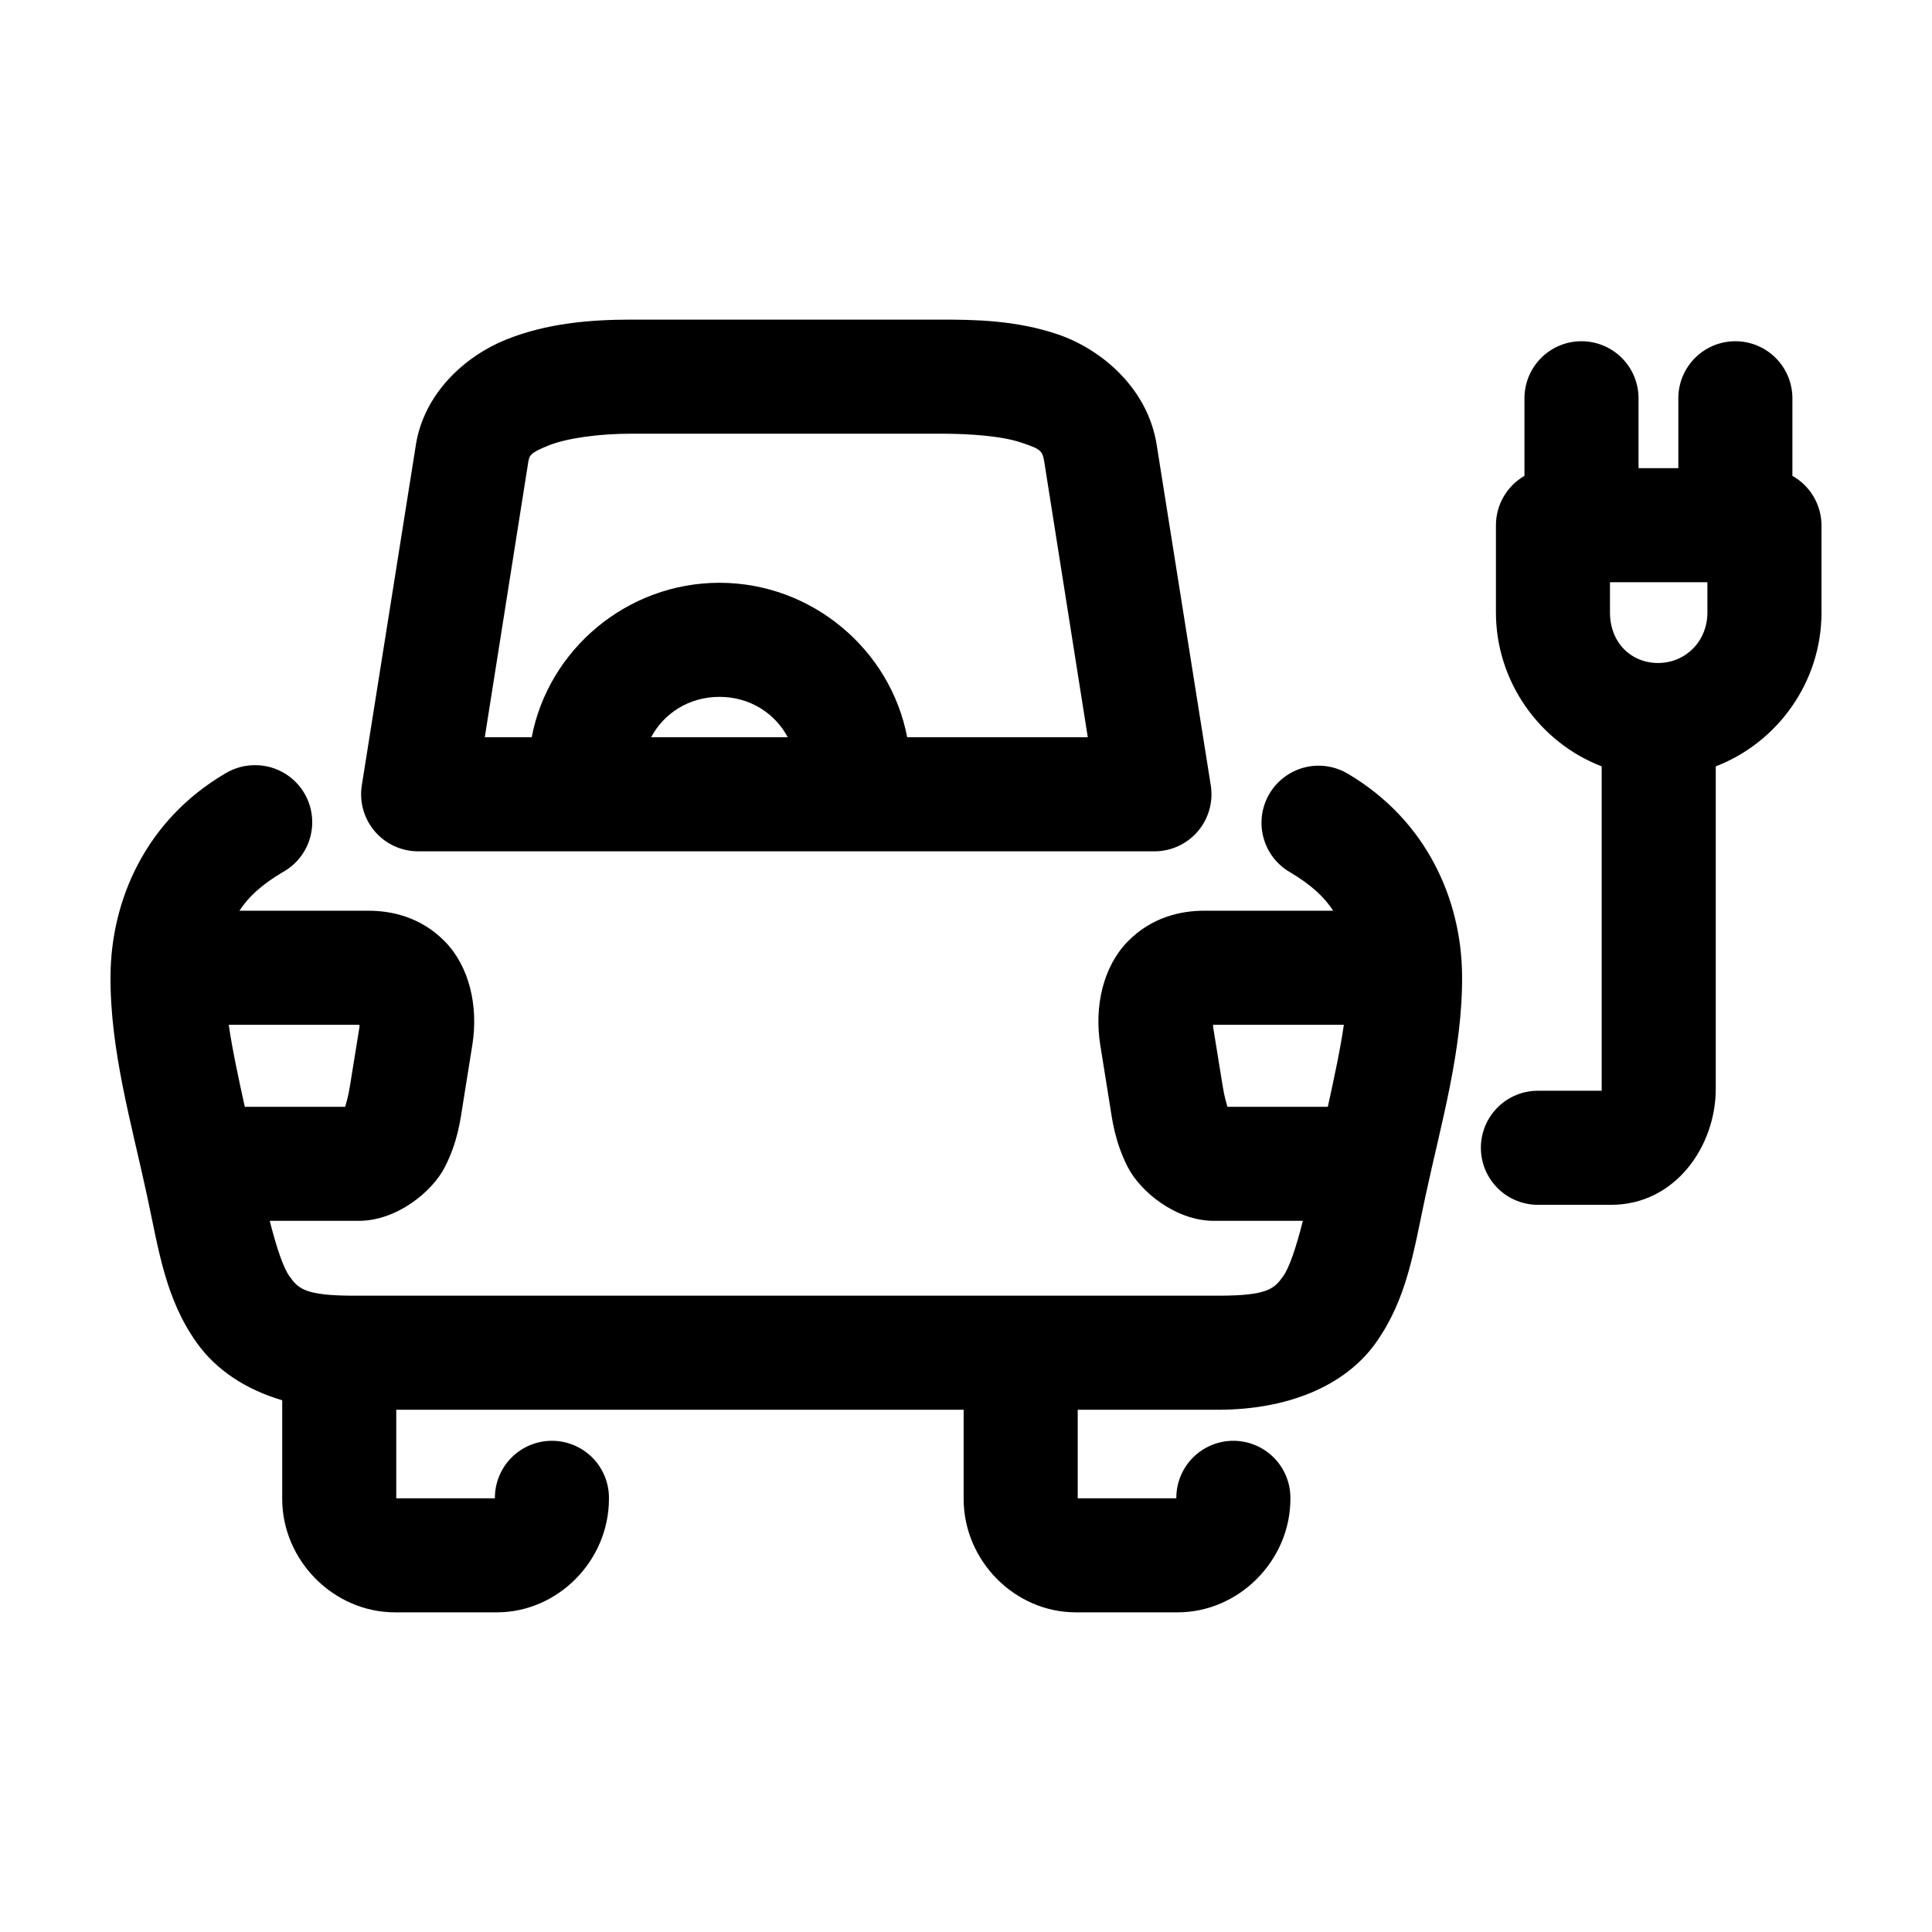 <?xml version="1.0" encoding="UTF-8"?>
<!-- Uploaded to: ICON Repo, www.svgrepo.com, Generator: ICON Repo Mixer Tools -->
<svg fill="#000000" width="800px" height="800px" version="1.1" viewBox="144 144 512 512" xmlns="http://www.w3.org/2000/svg">
 <path d="m311.36 228.7c-11.176 0-22.672 1.008-33.379 5.352-10.703 4.348-21.609 14.125-23.773 27.867l-14.324 90.215c-0.691 4.371 0.566 8.828 3.445 12.188 2.879 3.363 7.086 5.297 11.512 5.289h195.07c4.426 0.008 8.633-1.926 11.512-5.289 2.879-3.359 4.137-7.816 3.445-12.188l-14.328-90.215c-2.402-15.277-14.938-25.461-26.133-29.281-11.195-3.82-22.375-3.938-31.016-3.938zm250.02 5.824c-3.727 0.43-7.164 2.234-9.637 5.055-2.473 2.824-3.809 6.465-3.746 10.219v20.309c-4.668 2.695-7.547 7.676-7.559 13.066v23.145c0 18.441 11.703 34.508 28.027 40.777v85.492 0.473h-16.691c-4.043-0.059-7.945 1.508-10.824 4.348-2.883 2.844-4.504 6.719-4.504 10.766s1.621 7.922 4.504 10.762c2.879 2.844 6.781 4.41 10.824 4.352h19.211c16.973 0 27.707-15.535 27.707-30.699v-85.492c16.293-6.273 28.023-22.242 28.023-40.777v-23.145c-0.02-2.664-0.742-5.273-2.098-7.57-1.355-2.293-3.293-4.191-5.613-5.496v-20.309c0.07-4.356-1.738-8.531-4.965-11.453-3.227-2.926-7.555-4.316-11.883-3.82-3.731 0.43-7.164 2.234-9.637 5.055-2.473 2.824-3.809 6.465-3.746 10.219v18.262h-10.547v-18.262c0.07-4.356-1.734-8.531-4.961-11.453-3.231-2.926-7.559-4.316-11.887-3.82zm-250.02 24.406h82.027c7.488 0 16.102 0.602 21.254 2.359 5.152 1.758 5.613 2.008 6.141 5.352l11.492 72.738h-47.863c-4.41-23.215-25.238-40.934-49.75-40.934-24.508 0-45.34 17.719-49.75 40.934h-12.438l11.492-72.738c0.32-2.023 0.562-2.617 5.352-4.562 4.793-1.945 13.238-3.148 22.043-3.148zm259.3 39.359h25.82v8.027c0 7.699-5.859 13.383-13.066 13.383-7.211 0-12.754-5.457-12.754-13.383zm-236 30.387c8.113 0 14.766 4.402 18.105 10.703h-36.211c3.344-6.301 9.992-10.703 18.105-10.703zm-122.8 18.105c-2.883-0.062-5.723 0.703-8.184 2.203-21.254 12.508-30.23 33.762-30.387 53.527-0.16 19.77 5.59 39.27 9.762 58.727 3.039 14.18 4.789 26.91 13.066 38.574 5.148 7.25 13.055 12.441 22.672 15.27v26.137c0 16.289 13.594 30.07 29.914 30.07h26.922c16.32 0 29.754-13.781 29.754-30.07 0.074-4.043-1.473-7.945-4.297-10.84-2.824-2.891-6.691-4.531-10.734-4.555-4.043-0.02-7.93 1.582-10.785 4.441-2.852 2.863-4.441 6.754-4.41 10.797h-26.137v-23.461h150.36v23.617c0 16.289 13.438 30.07 29.758 30.07h26.922c16.32 0 29.914-13.781 29.914-30.07 0.074-4.043-1.473-7.945-4.301-10.84-2.824-2.891-6.691-4.531-10.734-4.555-4.043-0.02-7.926 1.582-10.781 4.441-2.856 2.863-4.445 6.754-4.41 10.797h-26.137v-23.461h37.156c18.246 0 33.602-6.129 41.879-17.789 8.277-11.664 10.027-24.395 13.066-38.574 4.172-19.457 9.922-38.957 9.762-58.727-0.16-19.766-9.133-41.02-30.387-53.527-3.465-2.027-7.594-2.59-11.477-1.574-3.883 1.02-7.203 3.539-9.227 7.004-2.027 3.469-2.59 7.594-1.57 11.477 1.016 3.883 3.535 7.203 7.004 9.227 5.68 3.344 9.191 6.672 11.492 10.234h-34.164c-6.008 0-13.871 1.582-20.309 8.188-6.441 6.606-8.898 17.07-7.246 27.395l2.519 15.746c0.668 4.172 1.328 9.824 4.727 16.531 3.394 6.703 12.895 14.324 22.828 14.324h23.613c-1.844 7.305-3.606 12.406-5.195 14.645-2.383 3.359-4.106 5.195-17.316 5.195h-228.76c-13.211 0-14.934-1.836-17.32-5.195-1.586-2.238-3.348-7.34-5.195-14.645h23.617c9.934 0 19.434-7.621 22.828-14.324 3.398-6.707 4.059-12.359 4.723-16.531l2.519-15.746c1.652-10.324-0.801-20.789-7.242-27.395-6.438-6.606-14.305-8.188-20.309-8.188h-34.164c2.301-3.562 5.812-6.891 11.492-10.234 3.914-2.164 6.668-5.953 7.519-10.344 0.852-4.391-0.281-8.934-3.102-12.406s-7.031-5.519-11.504-5.586zm-7.242 68.801h34.637c-0.043 0.332 0.074 0.164 0 0.629l-2.516 15.586c-0.469 2.922-0.902 4.188-1.262 5.512h-26.605c-1.695-7.699-3.32-15.262-4.254-21.727zm260.88 0h34.637c-0.93 6.465-2.559 14.027-4.25 21.727h-26.605c-0.359-1.324-0.793-2.59-1.262-5.512l-2.519-15.586c-0.074-0.465 0.047-0.297 0-0.629z"/>
</svg>